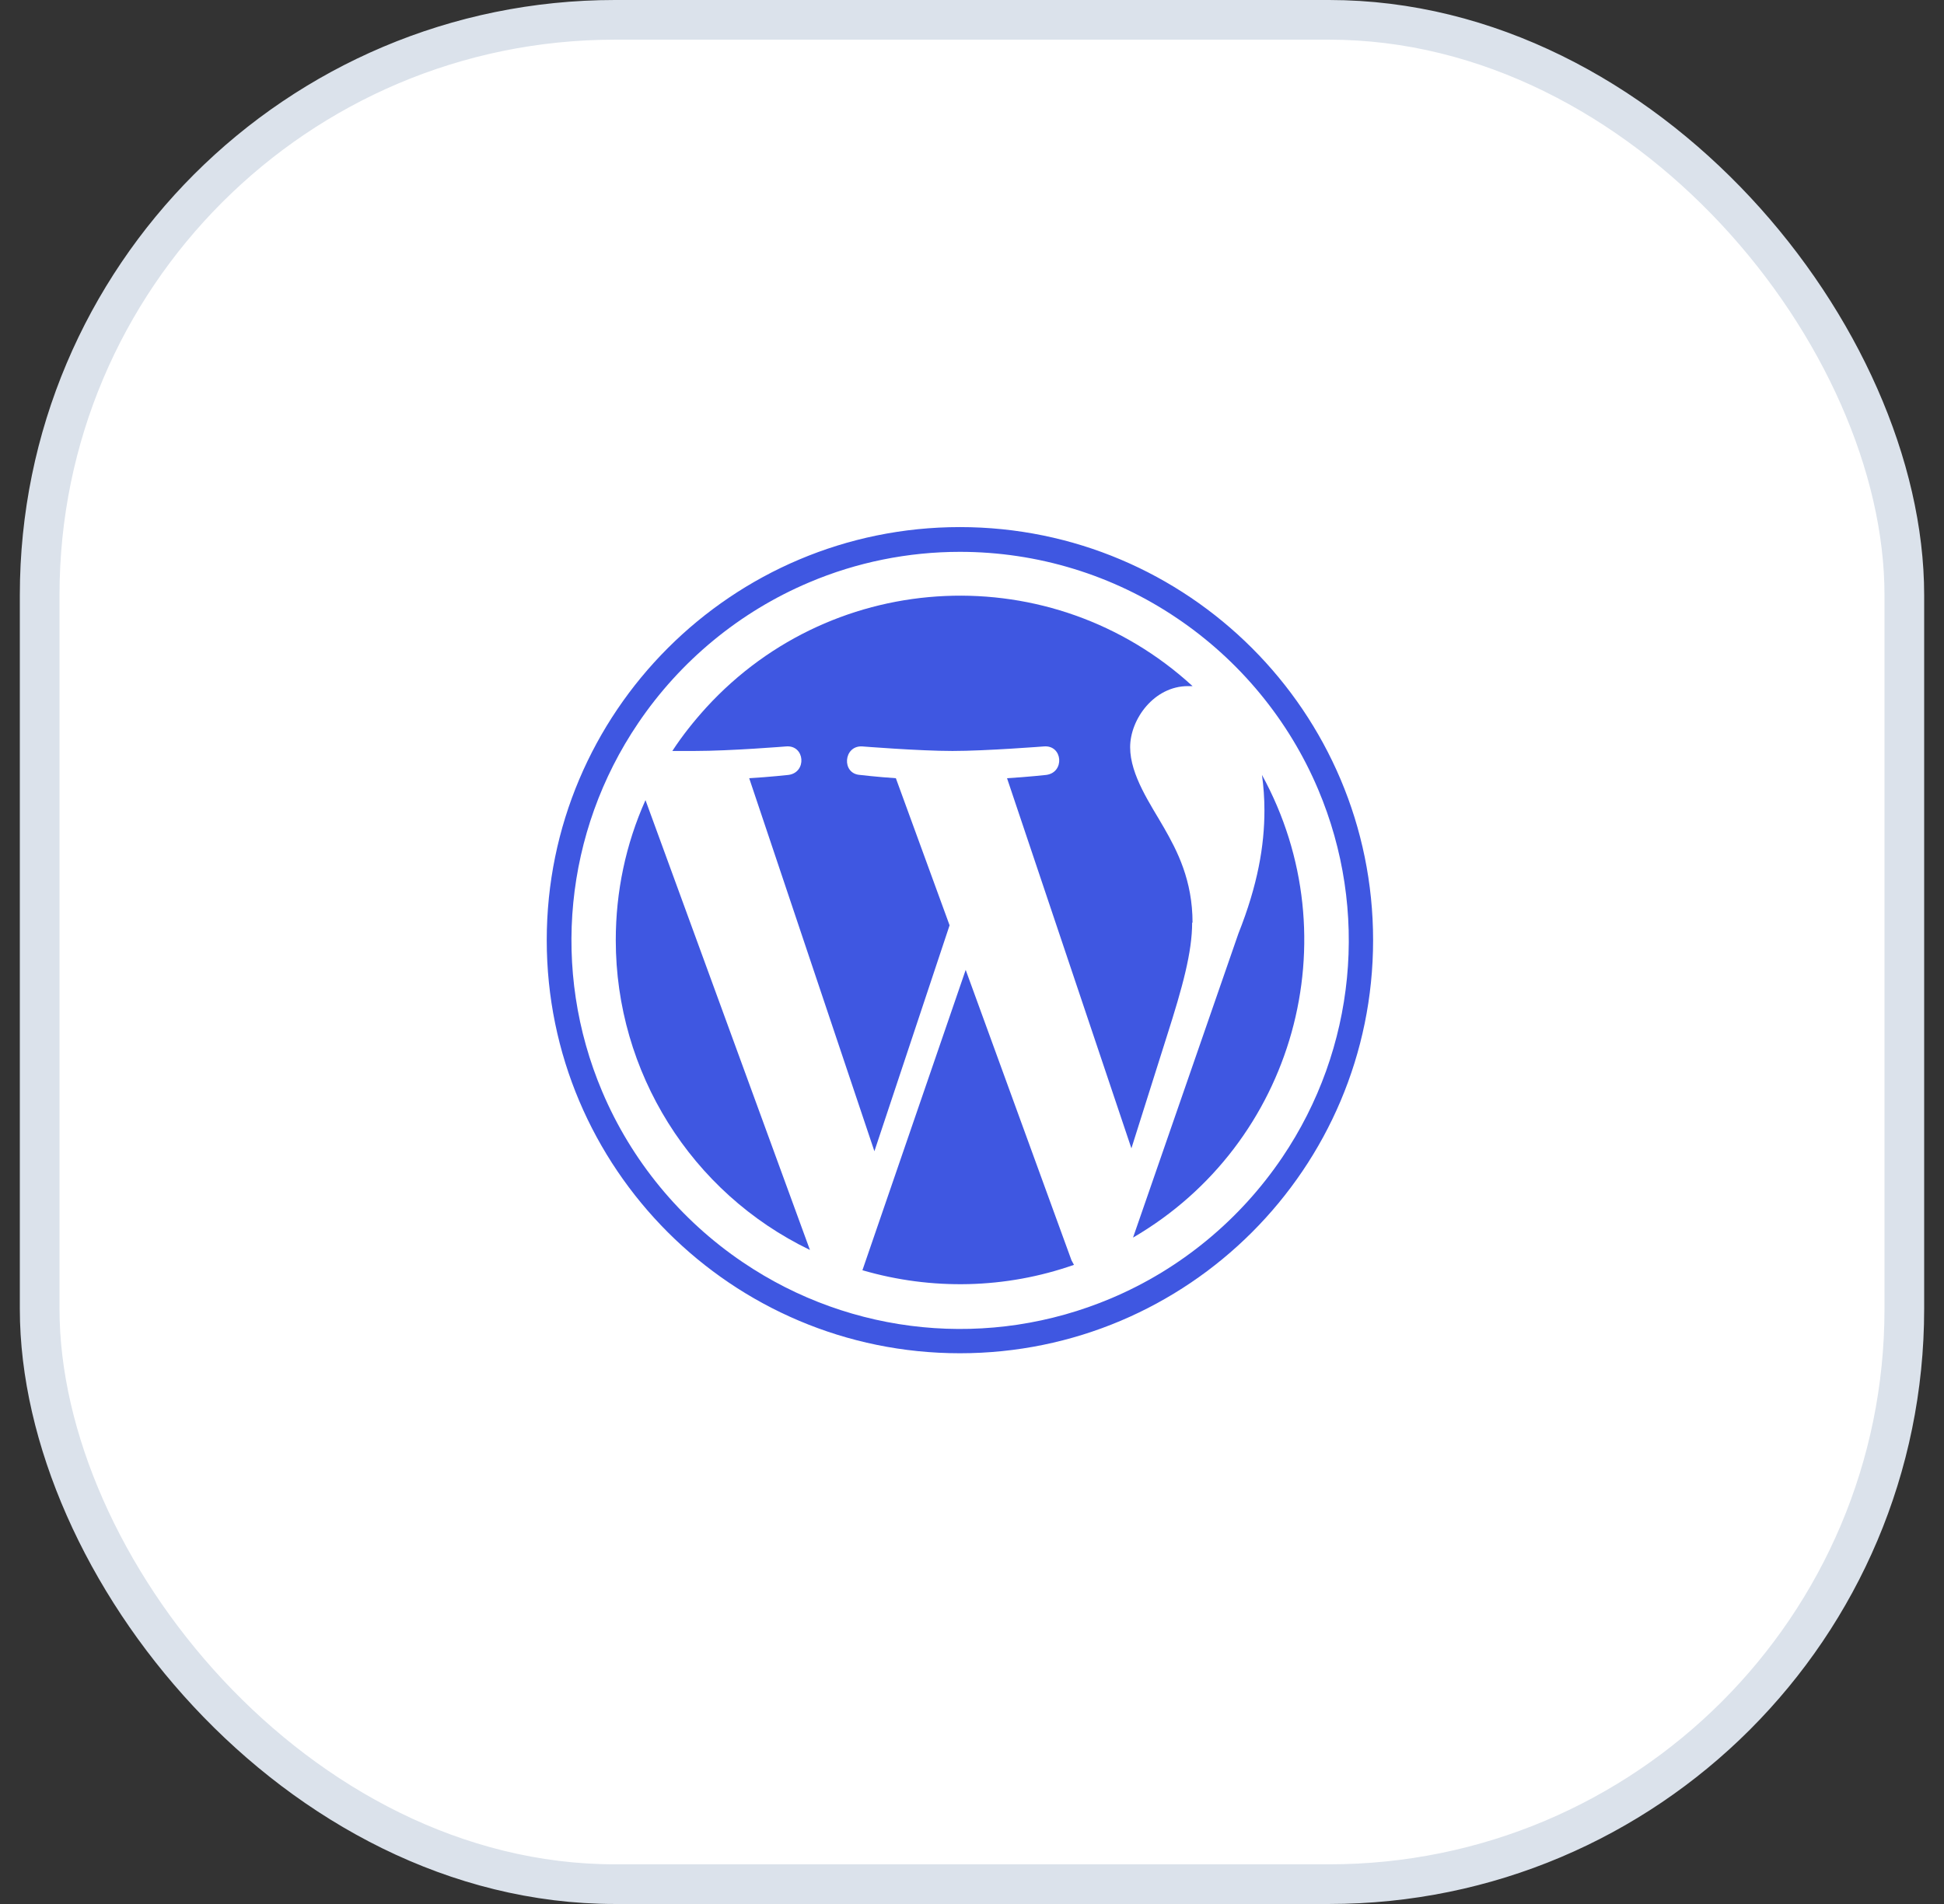 <svg width="49" height="48" viewBox="0 0 49 48" fill="none" xmlns="http://www.w3.org/2000/svg">
<rect x="0" y="0" width="49" height="48" fill="#333333" stroke="none"/>
<rect x="1" y="0.5" width="47" height="47" rx="14.5" fill="white"/>
<rect x="1" y="0.5" width="47" height="47" rx="14.5" stroke="#DBE2EB"/>
<g clip-path="url(#clip0_2813_2192)">
<path d="M24.195 13.912C26.153 13.912 28.059 14.496 29.673 15.589C31.246 16.651 32.485 18.151 33.225 19.901C34.516 22.952 34.172 26.441 32.319 29.18C31.256 30.752 29.757 31.992 28.007 32.731C24.956 34.022 21.467 33.679 18.728 31.825C17.155 30.763 15.916 29.263 15.177 27.514C13.885 24.462 14.229 20.973 16.083 18.234C17.145 16.662 18.645 15.422 20.394 14.683C21.592 14.173 22.894 13.912 24.195 13.912ZM24.195 13.288C18.447 13.288 13.781 17.953 13.781 23.702C13.781 29.451 18.447 34.116 24.195 34.116C29.944 34.116 34.61 29.451 34.61 23.702C34.61 17.953 29.944 13.288 24.195 13.288Z" fill="#3F57E1"/>
<path d="M15.521 23.702C15.521 27.024 17.416 30.065 20.415 31.512L16.27 20.171C15.771 21.285 15.521 22.483 15.521 23.702ZM30.059 23.264C30.059 22.192 29.674 21.452 29.34 20.869C29.007 20.286 28.486 19.546 28.486 18.838C28.486 18.13 29.09 17.297 29.944 17.297H30.059C26.529 14.058 21.04 14.298 17.801 17.838C17.489 18.182 17.197 18.547 16.947 18.932H17.51C18.416 18.932 19.822 18.817 19.822 18.817C20.29 18.786 20.342 19.474 19.874 19.536C19.874 19.536 19.405 19.588 18.884 19.619L22.04 29.023L23.935 23.327L22.581 19.619C22.113 19.588 21.675 19.536 21.675 19.536C21.207 19.505 21.259 18.797 21.727 18.817C21.727 18.817 23.165 18.932 24.008 18.932C24.852 18.932 26.32 18.817 26.32 18.817C26.789 18.786 26.841 19.474 26.372 19.536C26.372 19.536 25.904 19.588 25.383 19.619L28.518 28.95L29.413 26.118C29.809 24.878 30.049 24.004 30.049 23.254L30.059 23.264ZM24.341 24.451L21.738 32.023C23.488 32.533 25.352 32.491 27.07 31.887L27.008 31.773L24.341 24.451ZM31.809 19.536C31.85 19.828 31.871 20.13 31.871 20.432C31.871 21.317 31.704 22.306 31.215 23.535L28.559 31.2C32.621 28.836 34.069 23.66 31.809 19.536Z" fill="#3F57E1"/>
</g>
<defs>
<clipPath id="clip0_2813_2192">
<rect width="21.6" height="21.6" fill="white" transform="translate(13.7 13.2)"/>
</clipPath>
</defs>
</svg>

